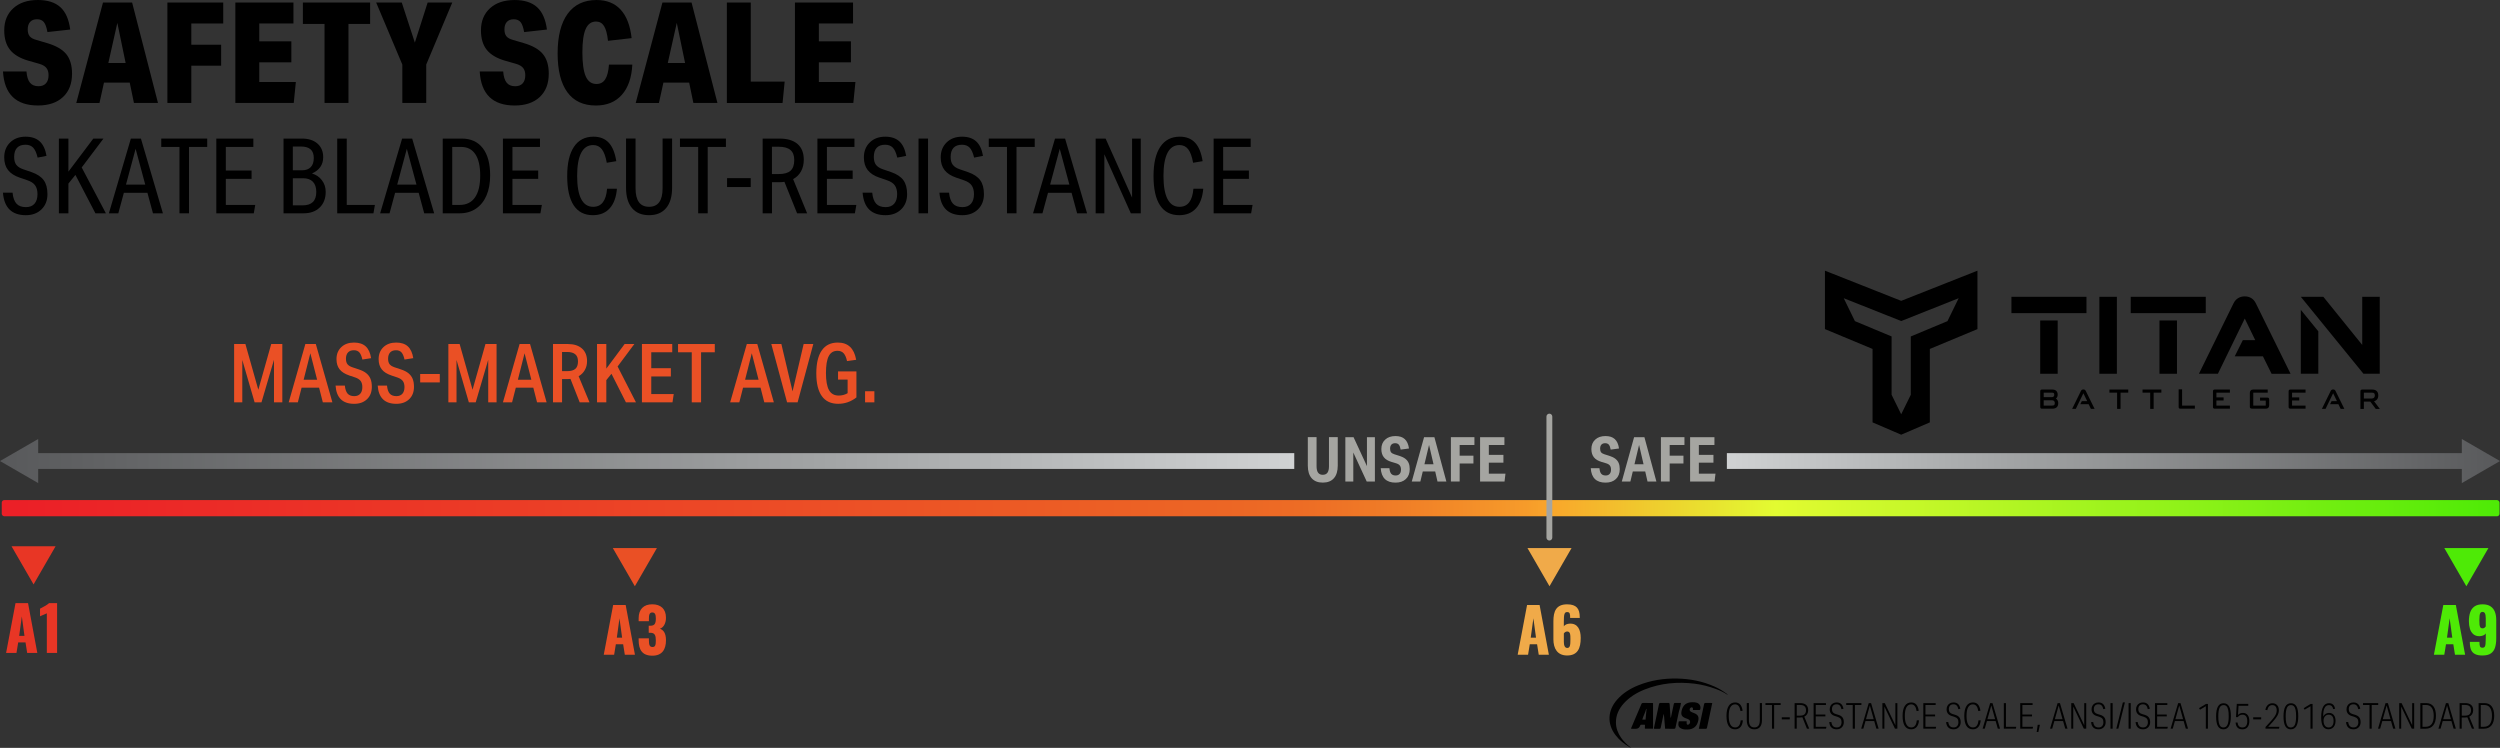 <?xml version="1.0" encoding="UTF-8"?>
<svg id="Layer_2" data-name="Layer 2" xmlns="http://www.w3.org/2000/svg" xmlns:xlink="http://www.w3.org/1999/xlink" viewBox="0 0 1711.58 512.02">
  <rect x="0" y="0" width="1711.58" height="512.02" fill="#333333" stroke="none"/>
  <defs>
    <style>
      .cls-1 {
        fill: url(#linear-gradient-3);
      }

      .cls-2 {
        fill: url(#linear-gradient-2);
      }

      .cls-3 {
        fill: url(#linear-gradient);
      }

      .cls-4 {
        fill: #e83625;
      }

      .cls-5 {
        fill: #a5a5a1;
      }

      .cls-6 {
        fill: #f0aa49;
      }

      .cls-7 {
        fill: #ea5025;
      }

      .cls-8 {
        fill: #4eea06;
      }
    </style>
    <linearGradient id="linear-gradient" x1="1.2" y1="347.92" x2="1711.26" y2="347.92" gradientUnits="userSpaceOnUse">
      <stop offset="0" stop-color="#eb1f27"/>
      <stop offset=".49" stop-color="#ec6625"/>
      <stop offset=".52" stop-color="#ed6c25"/>
      <stop offset=".56" stop-color="#f07e27"/>
      <stop offset=".61" stop-color="#f69b2a"/>
      <stop offset=".62" stop-color="#f9a62b"/>
      <stop offset=".71" stop-color="#e2fb31"/>
      <stop offset="1" stop-color="#4eea06"/>
    </linearGradient>
    <linearGradient id="linear-gradient-2" x1="16127.16" y1="3717.47" x2="17013.25" y2="3717.47" gradientTransform="translate(17013.25 4033.12) rotate(-180)" gradientUnits="userSpaceOnUse">
      <stop offset="0" stop-color="#d0d2d3"/>
      <stop offset=".35" stop-color="#a4a6a7"/>
      <stop offset="1" stop-color="#58595b"/>
    </linearGradient>
    <linearGradient id="linear-gradient-3" x1="1182.27" y1="315.64" x2="1711.58" y2="315.64" gradientTransform="matrix(1,0,0,1,0,0)" xlink:href="#linear-gradient-2"/>
  </defs>
  <g id="Layer_1-2" data-name="Layer 1">
    <g>
      <g>
        <g>
          <path class="cls-4" d="M4.18,447.01l6.44-34.07h8.58l6.35,34.07h-6.94l-1.14-7.19h-5.01l-1.18,7.19h-7.11ZM13.13,435.32h3.62l-1.81-13.29-1.81,13.29Z"/>
          <path class="cls-4" d="M32.06,447.01v-27.13c-.31.17-.66.34-1.05.5s-.81.34-1.24.53c-.44.18-.86.36-1.26.53-.41.17-.78.34-1.11.5v-5.22c.31-.17.74-.4,1.3-.69.56-.29,1.16-.62,1.81-.99.64-.36,1.25-.74,1.81-1.11.56-.38.98-.71,1.26-.99h5.51v34.07h-7.02Z"/>
        </g>
        <polygon class="cls-4" points="22.98 373.97 38.07 373.97 30.52 387.04 22.98 400.11 15.43 387.04 7.88 373.97 22.98 373.97"/>
      </g>
      <g>
        <g>
          <path class="cls-6" d="M1045.48,414.22h8.58l6.35,34.05h-6.94l-1.13-7.19h-5l-1.18,7.19h-7.11l6.43-34.05ZM1051.61,436.58l-1.81-13.28-1.81,13.28h3.62Z"/>
          <path class="cls-6" d="M1063.51,437.59v-12.32c0-6.64,1.81-11.52,9.37-11.52,6.52,0,8.66,3.07,8.66,8.74,0,.21.04.42.04.59h-6.6c0-2.73-.17-4.04-2.06-4.04s-2.27,1.47-2.27,6.77v3.03c.67-1.18,2.31-1.81,4.2-1.89,5.38-.13,7.36,4.25,7.36,9.8,0,7.15-2.14,12.02-9.29,12.02-6.68,0-9.42-4.71-9.42-11.18ZM1075.16,437.85c0-3.32-.04-5.51-2.23-5.51-1.05,0-1.93.76-2.27,1.35v5.55c0,2.31.46,4.37,2.35,4.37s2.14-1.93,2.14-5.76Z"/>
        </g>
        <polygon class="cls-6" points="1060.84 375.23 1075.94 375.23 1068.39 388.3 1060.84 401.37 1053.3 388.3 1045.75 375.23 1060.84 375.23"/>
      </g>
      <g>
        <g>
          <path class="cls-8" d="M1666.33,448.27l6.44-34.07h8.58l6.35,34.07h-6.94l-1.14-7.19h-5.01l-1.18,7.19h-7.11ZM1675.29,436.58h3.62l-1.81-13.29-1.81,13.29Z"/>
          <path class="cls-8" d="M1699.6,448.78c-2.19,0-3.91-.34-5.17-1.01-1.26-.67-2.16-1.66-2.69-2.97-.53-1.3-.8-2.91-.8-4.82v-.55h6.56c0,1.37.12,2.39.36,3.05.24.66.83.99,1.79.99.64,0,1.12-.2,1.43-.59.31-.39.51-1.09.61-2.08.1-.99.15-2.36.15-4.1v-3.03c-.37.59-.92,1.04-1.66,1.35-.74.31-1.58.49-2.5.55-1.8.03-3.24-.42-4.33-1.35-1.09-.92-1.88-2.17-2.36-3.74-.48-1.57-.71-3.28-.71-5.13,0-2.38.3-4.44.9-6.16.6-1.72,1.59-3.06,2.97-4.02,1.37-.95,3.2-1.43,5.47-1.43s4.05.45,5.43,1.35c1.37.9,2.38,2.15,3.01,3.76.63,1.61.95,3.51.95,5.7v12.7c0,2.22-.26,4.19-.78,5.93-.52,1.74-1.45,3.11-2.8,4.1-1.35,1-3.28,1.49-5.8,1.49ZM1699.68,430.19c.56,0,1.01-.15,1.35-.46.34-.31.6-.6.8-.88v-5.55c0-.79-.06-1.51-.17-2.17-.11-.66-.32-1.19-.63-1.6-.31-.41-.79-.61-1.43-.61s-1.08.22-1.39.65c-.31.44-.51,1.08-.61,1.94s-.15,1.91-.15,3.18c0,1.09.04,2.05.11,2.88.07.83.26,1.47.57,1.94.31.46.83.69,1.56.69Z"/>
        </g>
        <polygon class="cls-8" points="1688.55 375.23 1703.64 375.23 1696.1 388.3 1688.55 401.37 1681 388.3 1673.46 375.23 1688.55 375.23"/>
      </g>
      <g>
        <g>
          <path class="cls-7" d="M419.78,414.22h8.58l6.35,34.05h-6.94l-1.14-7.19h-5l-1.18,7.19h-7.1l6.43-34.05ZM425.92,436.58l-1.81-13.28-1.81,13.28h3.62Z"/>
          <path class="cls-7" d="M437.23,438.22v-1.22h7.02v1.22c0,3.41.55,4.75,2.48,4.75s2.27-1.47,2.27-4.54c0-3.36-.67-5.13-3.57-5.21h-1.3v-4.83h1.14c2.98,0,3.74-1.56,3.74-5,0-2.65-.59-4.08-2.48-4.08s-2.27,1.72-2.27,4.2v1.77h-7.02v-2.06c0-6.14,3.49-9.5,9.29-9.5s9.42,3.15,9.42,9.21c0,3.99-1.85,6.85-4.16,7.48,2.35.88,4.16,2.98,4.16,7.86,0,6.22-2.52,10.64-9.33,10.64-7.15,0-9.38-4.33-9.38-10.68Z"/>
        </g>
        <polygon class="cls-7" points="434.64 375.23 449.74 375.23 442.19 388.3 434.64 401.37 427.1 388.3 419.55 375.23 434.64 375.23"/>
      </g>
      <rect class="cls-3" x="1.2" y="342.38" width="1710.06" height="11.08" rx="1.74" ry="1.74"/>
      <path class="cls-5" d="M1060.75,370.06c-1.1,0-2-.9-2-2v-82.86c0-1.1.9-2,2-2s2,.9,2,2v82.86c0,1.1-.9,2-2,2Z"/>
      <g>
        <g>
          <g>
            <path d="M1544.44,207.7c-1.53-3.13-4.16-4.79-7.61-4.79s-6.18,1.66-7.7,4.79l-23.67,48.19h12.99l18.39-37.8,7.17,14.77h-8.49l-5.55,11.1h19.32l5.91,11.94h13l-23.75-48.19Z"/>
            <rect x="1377.09" y="203.2" width="51.37" height="11.19"/>
            <rect x="1396.78" y="219.41" width="11.98" height="36.48"/>
            <rect x="1458.76" y="203.2" width="51.37" height="11.19"/>
            <rect x="1478.45" y="219.41" width="11.98" height="36.48"/>
            <polygon points="1575.21 212.13 1575.21 255.89 1587.19 255.89 1587.19 226.83 1575.21 212.13"/>
            <polygon points="1617.26 203.2 1617.26 236.15 1590.63 203.2 1575.21 203.2 1618.11 255.89 1629.25 255.89 1629.25 203.2 1617.26 203.2"/>
            <rect x="1437.3" y="203.2" width="11.98" height="52.69"/>
          </g>
          <g>
            <path d="M1408.74,274.19c-.27-.53-.67-.98-1.19-1.33.41-.32.71-.7.91-1.14.2-.44.3-.91.3-1.42,0-1.17-.32-2.06-.95-2.68-.63-.62-1.55-.93-2.75-.93h-7.05c-.8,0-1.19.4-1.19,1.19v10.73c0,.8.4,1.19,1.19,1.19h7.13c1.3,0,2.3-.33,2.98-.99.69-.66,1.03-1.62,1.03-2.87,0-.64-.14-1.23-.41-1.76ZM1404.76,268.82c.66,0,1.1.11,1.32.32.22.21.33.62.33,1.23,0,.44-.14.81-.43,1.1-.29.3-.68.44-1.17.44h-5.63v-3.1h5.58ZM1406.39,277.3c-.26.25-.77.38-1.54.38h-5.68v-3.63h5.86c.56,0,.99.18,1.29.53.3.36.46.77.46,1.24,0,.73-.13,1.22-.39,1.47Z"/>
            <polygon points="1479.74 266.69 1466.85 266.69 1466.85 268.82 1472.1 268.82 1472.1 279.94 1474.46 279.94 1474.46 268.82 1479.74 268.82 1479.74 266.69"/>
            <polygon points="1457.07 266.69 1444.18 266.69 1444.18 268.82 1449.43 268.82 1449.43 279.94 1451.79 279.94 1451.79 268.82 1457.07 268.82 1457.07 266.69"/>
            <path d="M1618.38,279.95v-4.98h4.42l3.7,4.98h2.81l-3.94-5.21c.91-.29,1.62-.77,2.13-1.43.51-.67.76-1.5.76-2.5,0-1.34-.36-2.36-1.07-3.06-.71-.7-1.75-1.05-3.12-1.05h-6.85c-.8,0-1.19.4-1.19,1.19v12.06h2.36ZM1618.38,268.82h5.43c.79,0,1.34.14,1.64.43.3.29.44.8.44,1.52,0,.64-.19,1.15-.56,1.51-.37.36-.88.55-1.52.55h-5.43v-4.01Z"/>
            <path d="M1526.66,277.68h-9.24v-3.53h4.93v-2.06h-4.93v-3.27h9.24v-2.13h-10.4c-.8,0-1.19.4-1.19,1.19v10.73c0,.8.4,1.19,1.19,1.19h10.4v-2.13Z"/>
            <path d="M1578.45,277.68h-9.24v-3.53h4.93v-2.06h-4.93v-3.27h9.24v-2.13h-10.4c-.8,0-1.19.4-1.19,1.19v10.73c0,.8.4,1.19,1.19,1.19h10.4v-2.13Z"/>
            <path d="M1552.37,272.22h-5.08v2.06h3.91v3.4h-8.53v-8.86h9.87v-2.13h-9.87c-.76,0-1.35.2-1.75.61-.41.41-.61.99-.61,1.75v9.51c0,.65.3,1.01.86,1.1.16.09.35.15.59.15h9.44c.76,0,1.35-.2,1.75-.61.41-.41.61-.99.61-1.75v-4.03c0-.79-.4-1.19-1.19-1.19Z"/>
            <path d="M1592.15,279.93l5.19-10.68,2.61,5.38h-3.68l-1.04,2.11h5.71l1.56,3.19h2.52l-6.03-12.27c-.34-.69-.89-1.04-1.65-1.04s-1.34.35-1.67,1.04l-6.03,12.27h2.51Z"/>
            <path d="M1421.16,279.93l5.19-10.68,2.61,5.38h-3.68l-1.04,2.11h5.71l1.56,3.19h2.52l-6.03-12.27c-.34-.69-.89-1.04-1.65-1.04s-1.34.35-1.67,1.04l-6.03,12.27h2.51Z"/>
            <path d="M1502.68,277.68h-8.75v-11.11h-2.36v12.1c0,.76.38,1.14,1.14,1.14h9.97v-2.13Z"/>
          </g>
        </g>
        <path d="M1301.62,205.97l-52.2-20.65v40l32.59,13.58v50.28l19.61,8.43,19.61-8.43v-50.28l32.59-13.58v-40l-52.2,20.65ZM1333.3,219.86l-25.11,10.48v39.93l-6.57,13.36-6.57-13.36v-39.93l-25.11-10.48-7.67-15.7,39.35,15.64,39.35-15.64-7.67,15.7Z"/>
      </g>
      <g>
        <path class="cls-7" d="M187.58,275.46v-29.13l-8.56,29.13h-4.7l-8.44-29.02v29.02h-5.59v-39.93h7.72l8.84,31.31,8.84-31.31h7.6v39.93h-5.7Z"/>
        <path class="cls-7" d="M221.02,275.46l-2.57-10.07h-11.97l-2.57,10.07h-6.26l11.41-39.93h7.16l11.35,39.93h-6.54ZM212.47,241.85l-4.59,18.12h9.23l-4.64-18.12Z"/>
        <path class="cls-7" d="M239.14,257.06c-3.02-1.01-5.24-2.41-6.65-4.22-1.42-1.81-2.12-4.13-2.12-6.96,0-3.39,1.1-6.13,3.3-8.22,2.2-2.09,5.11-3.13,8.72-3.13,3.43,0,6.1.88,8,2.63,1.9,1.75,3.13,4.44,3.69,8.05l-5.98.95c-.52-2.31-1.22-3.95-2.1-4.92-.88-.97-2.12-1.45-3.72-1.45-1.75,0-3.09.5-4.03,1.51-.93,1.01-1.4,2.44-1.4,4.31,0,1.6.34,2.84,1.01,3.72.67.88,1.83,1.59,3.47,2.15l4.36,1.45c2.16.71,3.89,1.59,5.17,2.66s2.23,2.34,2.82,3.83c.6,1.49.89,3.3.89,5.42,0,3.54-1.1,6.37-3.3,8.47-2.2,2.11-5.13,3.16-8.78,3.16-7.94,0-12.19-4.16-12.75-12.47h6.37c.22,2.5.85,4.33,1.87,5.48,1.02,1.16,2.54,1.73,4.56,1.73,1.75,0,3.11-.54,4.08-1.62.97-1.08,1.45-2.61,1.45-4.58,0-1.75-.38-3.14-1.15-4.17-.76-1.02-2.02-1.84-3.77-2.43l-4.03-1.34Z"/>
        <path class="cls-7" d="M267.99,257.06c-3.02-1.01-5.24-2.41-6.65-4.22-1.42-1.81-2.12-4.13-2.12-6.96,0-3.39,1.1-6.13,3.3-8.22,2.2-2.09,5.11-3.13,8.72-3.13,3.43,0,6.1.88,8,2.63,1.9,1.75,3.13,4.44,3.69,8.05l-5.98.95c-.52-2.31-1.22-3.95-2.1-4.92-.88-.97-2.12-1.45-3.72-1.45-1.75,0-3.09.5-4.03,1.51-.93,1.01-1.4,2.44-1.4,4.31,0,1.6.34,2.84,1.01,3.72.67.88,1.83,1.59,3.47,2.15l4.36,1.45c2.16.71,3.89,1.59,5.17,2.66s2.23,2.34,2.82,3.83c.6,1.49.89,3.3.89,5.42,0,3.54-1.1,6.37-3.3,8.47-2.2,2.11-5.13,3.16-8.78,3.16-7.94,0-12.19-4.16-12.75-12.47h6.37c.22,2.5.85,4.33,1.87,5.48,1.02,1.16,2.54,1.73,4.56,1.73,1.75,0,3.11-.54,4.08-1.62.97-1.08,1.45-2.61,1.45-4.58,0-1.75-.38-3.14-1.15-4.17-.76-1.02-2.02-1.84-3.77-2.43l-4.03-1.34Z"/>
        <path class="cls-7" d="M287.67,261.81v-5.76h13.42v5.76h-13.42Z"/>
        <path class="cls-7" d="M334.25,275.46v-29.13l-8.56,29.13h-4.7l-8.44-29.02v29.02h-5.59v-39.93h7.72l8.84,31.31,8.84-31.31h7.6v39.93h-5.7Z"/>
        <path class="cls-7" d="M367.69,275.46l-2.57-10.07h-11.97l-2.57,10.07h-6.26l11.41-39.93h7.16l11.35,39.93h-6.54ZM359.14,241.85l-4.59,18.12h9.23l-4.64-18.12Z"/>
        <path class="cls-7" d="M396.88,275.46l-6.32-16.05c-.52.04-.95.07-1.29.08-.34.02-.65.03-.95.03h-3.52v15.94h-6.21v-39.93h10.18c4.14,0,7.36,1.03,9.67,3.08,2.31,2.05,3.47,4.92,3.47,8.61,0,2.27-.5,4.31-1.51,6.1-1.01,1.79-2.42,3.21-4.25,4.25l7.44,17.89h-6.71ZM388.22,254.1c2.61,0,4.51-.53,5.7-1.59,1.19-1.06,1.79-2.75,1.79-5.06s-.62-3.83-1.85-4.89c-1.23-1.06-3.11-1.59-5.65-1.59h-3.41v13.14h3.41Z"/>
        <path class="cls-7" d="M428.53,275.46l-9.9-19.57-3.52,4.36v15.21h-6.37v-39.93h6.37v16.83l12.53-16.83h6.65l-11.46,15.38,12.58,24.55h-6.88Z"/>
        <path class="cls-7" d="M439.49,275.46v-39.93h20.75v5.65h-14.37v10.9h13.42v5.65h-13.42v12.08h15.38l-.84,5.65h-20.91Z"/>
        <path class="cls-7" d="M473.6,275.46v-34.28h-9.39v-5.65h25.16v5.65h-9.39v34.28h-6.37Z"/>
        <path class="cls-7" d="M523.26,275.46l-2.57-10.07h-11.97l-2.57,10.07h-6.26l11.41-39.93h7.16l11.35,39.93h-6.54ZM514.7,241.85l-4.59,18.12h9.23l-4.64-18.12Z"/>
        <path class="cls-7" d="M538.86,275.46l-10.79-39.93h6.88l7.66,32.43,7.6-32.43h6.6l-10.74,39.93h-7.21Z"/>
        <path class="cls-7" d="M580.29,259.91h-6.54v-5.65h12.58v17.84c-3.73,2.91-7.9,4.36-12.53,4.36-4.92,0-8.64-1.76-11.16-5.28-2.52-3.52-3.77-8.71-3.77-15.57s1.25-12.13,3.75-15.71c2.5-3.58,6.15-5.37,10.96-5.37,3.5,0,6.3.98,8.39,2.94,2.09,1.96,3.49,4.91,4.19,8.86l-6.26.89c-.52-2.46-1.3-4.25-2.32-5.37-1.03-1.12-2.43-1.68-4.22-1.68-2.72,0-4.72,1.22-5.98,3.66-1.27,2.44-1.9,6.31-1.9,11.6s.7,9.23,2.1,11.69,3.61,3.69,6.63,3.69c2.24,0,4.27-.54,6.1-1.62v-9.28Z"/>
        <path class="cls-7" d="M592.26,275.46v-7.6h6.37v7.6h-6.37Z"/>
      </g>
      <g>
        <polygon class="cls-2" points="13.07 323.19 26.14 330.74 26.14 321.05 886.09 321.05 886.09 310.24 26.14 310.24 26.14 300.55 13.07 308.1 0 315.64 13.07 323.19"/>
        <g>
          <path class="cls-5" d="M909.88,299.29h5.99v19.47c0,3.77-.88,6.65-2.64,8.65-1.76,2-4.29,3-7.61,3s-5.85-1-7.61-3c-1.76-2-2.64-4.88-2.64-8.65v-19.47h5.99v19.9c0,1.98.35,3.46,1.04,4.42.69.96,1.76,1.45,3.21,1.45s2.51-.48,3.21-1.45c.69-.96,1.04-2.44,1.04-4.42v-19.9Z"/>
          <path class="cls-5" d="M935.69,329.65l-9.18-19.85v19.85h-5.44v-30.35h5.61l9.18,19.85v-19.85h5.44v30.35h-5.61Z"/>
          <path class="cls-5" d="M952.73,316.26c-2.41-.71-4.18-1.78-5.31-3.21-1.13-1.43-1.7-3.31-1.7-5.63,0-2.69.88-4.85,2.64-6.46,1.76-1.62,4.08-2.42,6.97-2.42s4.89.69,6.42,2.08c1.53,1.39,2.49,3.53,2.89,6.42l-5.7.77c-.28-1.59-.71-2.71-1.28-3.38-.57-.67-1.4-1-2.51-1s-1.96.32-2.55.96-.89,1.58-.89,2.83c0,1.05.23,1.86.68,2.44.45.58,1.23,1.04,2.34,1.38l3.23,1.02c1.73.54,3.12,1.21,4.17,2.02,1.05.81,1.81,1.79,2.3,2.95.48,1.16.72,2.55.72,4.17,0,2.83-.87,5.08-2.61,6.74-1.74,1.66-4.12,2.49-7.12,2.49-6.32,0-9.69-3.29-10.12-9.86h5.95c.14,1.73.55,2.99,1.21,3.78.67.79,1.68,1.19,3.04,1.19,1.16,0,2.06-.35,2.7-1.04.64-.69.96-1.69.96-3,0-1.16-.26-2.08-.79-2.76-.52-.68-1.35-1.19-2.49-1.53l-3.15-.94Z"/>
          <path class="cls-5" d="M984.15,329.65l-1.57-6.89h-8.5l-1.66,6.89h-5.87l8.42-30.35h7.06l8.2,30.35h-6.08ZM978.37,304.61l-3.15,13.22h6.21l-3.06-13.22Z"/>
          <path class="cls-5" d="M993.33,329.65v-30.35h16.11v5.36h-10.12v7.31h9.44v5.36h-9.44v12.33h-5.99Z"/>
          <path class="cls-5" d="M1013.31,329.65v-30.35h16.66v5.36h-10.67v6.76h9.99v5.36h-9.99v7.52h11.39l-.64,5.36h-16.75Z"/>
        </g>
      </g>
      <g>
        <polygon class="cls-1" points="1698.51 308.1 1685.44 300.55 1685.44 310.24 1182.27 310.24 1182.27 321.05 1685.44 321.05 1685.44 330.74 1698.51 323.19 1711.58 315.65 1698.51 308.1"/>
        <g>
          <path class="cls-5" d="M1096.52,316.26c-2.41-.71-4.18-1.78-5.31-3.21-1.13-1.43-1.7-3.31-1.7-5.63,0-2.69.88-4.85,2.64-6.46,1.76-1.62,4.08-2.42,6.97-2.42s4.89.69,6.42,2.08c1.53,1.39,2.49,3.53,2.89,6.42l-5.7.77c-.28-1.59-.71-2.71-1.28-3.38-.57-.67-1.4-1-2.51-1s-1.96.32-2.55.96-.89,1.58-.89,2.83c0,1.05.23,1.86.68,2.44.45.58,1.23,1.04,2.34,1.38l3.23,1.02c1.73.54,3.12,1.21,4.17,2.02,1.05.81,1.81,1.79,2.3,2.95.48,1.16.72,2.55.72,4.17,0,2.83-.87,5.08-2.61,6.74-1.74,1.66-4.12,2.49-7.12,2.49-6.32,0-9.69-3.29-10.12-9.86h5.95c.14,1.73.55,2.99,1.21,3.78.67.79,1.68,1.19,3.04,1.19,1.16,0,2.06-.35,2.7-1.04.64-.69.96-1.69.96-3,0-1.16-.26-2.08-.79-2.76-.52-.68-1.35-1.19-2.49-1.53l-3.15-.94Z"/>
          <path class="cls-5" d="M1127.94,329.65l-1.57-6.89h-8.5l-1.66,6.89h-5.87l8.42-30.35h7.06l8.2,30.35h-6.08ZM1122.16,304.61l-3.15,13.22h6.21l-3.06-13.22Z"/>
          <path class="cls-5" d="M1137.12,329.65v-30.35h16.11v5.36h-10.12v7.31h9.44v5.36h-9.44v12.33h-5.99Z"/>
          <path class="cls-5" d="M1157.1,329.65v-30.35h16.66v5.36h-10.67v6.76h9.99v5.36h-9.99v7.52h11.39l-.64,5.36h-16.75Z"/>
        </g>
      </g>
      <g>
        <g>
          <path d="M1193.23,493.16c-.16,2-.7,3.52-1.62,4.57-.92,1.05-2.17,1.58-3.75,1.58-1.93,0-3.39-.78-4.38-2.33-.99-1.55-1.48-3.83-1.48-6.84s.51-5.26,1.52-6.84c1.01-1.59,2.49-2.38,4.42-2.38,1.44,0,2.58.47,3.42,1.4.84.93,1.41,2.35,1.7,4.27l-1.45.25c-.25-1.55-.67-2.71-1.29-3.47-.61-.76-1.43-1.14-2.44-1.14-1.42,0-2.5.67-3.24,2-.74,1.33-1.1,3.3-1.1,5.9s.37,4.57,1.12,5.9c.74,1.33,1.84,2,3.27,2,2.24,0,3.5-1.62,3.78-4.86h1.52Z"/>
          <path d="M1204.83,481.36h1.47v11.6c0,2.08-.44,3.65-1.32,4.73-.88,1.08-2.18,1.62-3.88,1.62s-2.99-.54-3.88-1.62c-.88-1.08-1.32-2.66-1.32-4.73v-11.6h1.47v11.73c0,3.29,1.24,4.93,3.73,4.93s3.73-1.64,3.73-4.93v-11.73Z"/>
          <path d="M1213.15,498.88v-16.21h-4.46v-1.3h10.4v1.3h-4.46v16.21h-1.47Z"/>
          <path d="M1219.87,492.5v-1.42h5.47v1.42h-5.47Z"/>
          <path d="M1237.09,498.88l-3.12-7.8c-.49.1-1,.15-1.52.15h-2.35v7.65h-1.45v-17.51h3.88c1.75,0,3.09.42,4.02,1.25.93.83,1.4,2.03,1.4,3.58,0,1.03-.23,1.93-.69,2.69-.46.76-1.12,1.35-1.99,1.75l3.39,8.24h-1.57ZM1232.45,489.95c2.67,0,4-1.23,4-3.7s-1.35-3.61-4.05-3.61h-2.28v7.31h2.33Z"/>
          <path d="M1241.65,498.88v-17.51h8.46v1.3h-6.99v6.5h6.6v1.3h-6.6v7.11h7.31l-.27,1.3h-8.51Z"/>
          <path d="M1256.32,490.24c-1.23-.38-2.14-.94-2.74-1.7-.6-.76-.9-1.74-.9-2.93,0-.9.2-1.7.59-2.42s.95-1.27,1.67-1.67c.72-.4,1.55-.6,2.5-.6,1.29,0,2.32.36,3.09,1.07.77.71,1.29,1.79,1.57,3.25l-1.37.29c-.25-1.16-.63-2.01-1.17-2.54-.53-.53-1.26-.8-2.17-.8-1.01,0-1.79.29-2.34.87-.55.58-.82,1.41-.82,2.49,0,.9.2,1.61.6,2.12.4.51,1.07.91,2,1.19l1.77.54c1.29.39,2.24.99,2.83,1.78.6.79.9,1.87.9,3.23,0,1.46-.45,2.64-1.35,3.54-.9.91-2.08,1.36-3.53,1.36-3.07,0-4.78-1.65-5.1-4.96h1.47c.16,1.26.55,2.19,1.15,2.78.6.6,1.46.9,2.55.9,1.03,0,1.83-.32,2.4-.96.57-.64.86-1.52.86-2.65,0-1-.22-1.78-.65-2.34-.43-.56-1.16-1.01-2.17-1.34l-1.64-.52Z"/>
          <path d="M1268.44,498.88v-16.21h-4.46v-1.3h10.4v1.3h-4.46v16.21h-1.47Z"/>
          <path d="M1284.63,498.88l-1.47-5.2h-5.99l-1.47,5.2h-1.47l5.18-17.51h1.59l5.18,17.51h-1.55ZM1280.17,482.98l-2.65,9.4h5.27l-2.62-9.4Z"/>
          <path d="M1297.36,498.88l-7.24-15.14v15.14h-1.37v-17.51h1.64l7.24,15.14v-15.14h1.37v17.51h-1.64Z"/>
          <path d="M1313.8,493.16c-.16,2-.7,3.52-1.62,4.57-.92,1.05-2.17,1.58-3.75,1.58-1.93,0-3.39-.78-4.38-2.33-.99-1.55-1.48-3.83-1.48-6.84s.51-5.26,1.52-6.84c1.01-1.59,2.49-2.38,4.42-2.38,1.44,0,2.58.47,3.42,1.4.84.93,1.41,2.35,1.7,4.27l-1.45.25c-.25-1.55-.67-2.71-1.29-3.47-.61-.76-1.43-1.14-2.44-1.14-1.42,0-2.5.67-3.24,2-.74,1.33-1.1,3.3-1.1,5.9s.37,4.57,1.12,5.9c.74,1.33,1.84,2,3.27,2,2.24,0,3.5-1.62,3.78-4.86h1.52Z"/>
          <path d="M1316.76,498.88v-17.51h8.46v1.3h-6.99v6.5h6.6v1.3h-6.6v7.11h7.31l-.27,1.3h-8.51Z"/>
          <path d="M1336.34,490.24c-1.23-.38-2.14-.94-2.74-1.7-.6-.76-.9-1.74-.9-2.93,0-.9.2-1.7.59-2.42.39-.71.95-1.27,1.67-1.67.72-.4,1.55-.6,2.5-.6,1.29,0,2.32.36,3.09,1.07.77.71,1.29,1.79,1.57,3.25l-1.37.29c-.25-1.16-.63-2.01-1.17-2.54-.53-.53-1.26-.8-2.17-.8-1.01,0-1.79.29-2.34.87-.55.58-.82,1.41-.82,2.49,0,.9.2,1.61.6,2.12.4.51,1.07.91,2,1.19l1.77.54c1.29.39,2.24.99,2.83,1.78.6.79.9,1.87.9,3.23,0,1.46-.45,2.64-1.35,3.54-.9.91-2.08,1.36-3.53,1.36-3.07,0-4.78-1.65-5.1-4.96h1.47c.16,1.26.55,2.19,1.15,2.78.6.6,1.46.9,2.55.9,1.03,0,1.83-.32,2.4-.96.57-.64.86-1.52.86-2.65,0-1-.22-1.78-.65-2.34-.43-.56-1.16-1.01-2.17-1.34l-1.64-.52Z"/>
          <path d="M1356.04,493.16c-.16,2-.7,3.52-1.62,4.57-.92,1.05-2.17,1.58-3.75,1.58-1.93,0-3.39-.78-4.38-2.33-.99-1.55-1.48-3.83-1.48-6.84s.51-5.26,1.52-6.84c1.01-1.59,2.49-2.38,4.42-2.38,1.44,0,2.58.47,3.42,1.4.84.93,1.41,2.35,1.7,4.27l-1.45.25c-.25-1.55-.67-2.71-1.29-3.47-.61-.76-1.43-1.14-2.44-1.14-1.42,0-2.5.67-3.24,2-.74,1.33-1.1,3.3-1.1,5.9s.37,4.57,1.12,5.9c.74,1.33,1.84,2,3.27,2,2.24,0,3.5-1.62,3.78-4.86h1.52Z"/>
          <path d="M1367.76,498.88l-1.47-5.2h-5.99l-1.47,5.2h-1.47l5.18-17.51h1.59l5.18,17.51h-1.55ZM1363.3,482.98l-2.65,9.4h5.27l-2.62-9.4Z"/>
          <path d="M1371.88,498.88v-17.51h1.47v16.21h7.04l-.27,1.3h-8.24Z"/>
          <path d="M1383.12,498.88v-17.51h8.46v1.3h-6.99v6.5h6.6v1.3h-6.6v7.11h7.31l-.27,1.3h-8.51Z"/>
          <path d="M1394.38,501.13l.71-4.91h1.5l-1.05,4.91h-1.15Z"/>
          <path d="M1413.93,498.88l-1.47-5.2h-5.99l-1.47,5.2h-1.47l5.18-17.51h1.59l5.18,17.51h-1.55ZM1409.46,482.98l-2.65,9.4h5.27l-2.62-9.4Z"/>
          <path d="M1426.66,498.88l-7.24-15.14v15.14h-1.37v-17.51h1.64l7.24,15.14v-15.14h1.37v17.51h-1.64Z"/>
          <path d="M1435.59,490.24c-1.23-.38-2.14-.94-2.74-1.7-.6-.76-.9-1.74-.9-2.93,0-.9.2-1.7.59-2.42.39-.71.95-1.27,1.67-1.67.72-.4,1.55-.6,2.5-.6,1.29,0,2.32.36,3.09,1.07.77.71,1.29,1.79,1.57,3.25l-1.37.29c-.25-1.16-.63-2.01-1.17-2.54-.53-.53-1.26-.8-2.17-.8-1.01,0-1.79.29-2.34.87-.55.58-.82,1.41-.82,2.49,0,.9.2,1.61.6,2.12.4.51,1.07.91,2,1.19l1.77.54c1.29.39,2.24.99,2.83,1.78.6.79.9,1.87.9,3.23,0,1.46-.45,2.64-1.35,3.54-.9.91-2.08,1.36-3.53,1.36-3.07,0-4.78-1.65-5.1-4.96h1.47c.16,1.26.55,2.19,1.15,2.78.6.6,1.46.9,2.55.9,1.03,0,1.83-.32,2.4-.96.57-.64.86-1.52.86-2.65,0-1-.22-1.78-.65-2.34-.43-.56-1.16-1.01-2.17-1.34l-1.64-.52Z"/>
          <path d="M1444.91,498.88v-17.51h1.47v17.51h-1.47Z"/>
          <path d="M1448.88,498.88l4.51-18h1.4l-4.51,18h-1.4Z"/>
          <path d="M1457.29,498.88v-17.51h1.47v17.51h-1.47Z"/>
          <path d="M1466.05,490.24c-1.23-.38-2.14-.94-2.74-1.7-.6-.76-.9-1.74-.9-2.93,0-.9.2-1.7.59-2.42.39-.71.95-1.27,1.67-1.67.72-.4,1.55-.6,2.5-.6,1.29,0,2.32.36,3.09,1.07.77.71,1.29,1.79,1.57,3.25l-1.37.29c-.25-1.16-.63-2.01-1.17-2.54-.53-.53-1.26-.8-2.17-.8-1.01,0-1.79.29-2.34.87-.55.58-.82,1.41-.82,2.49,0,.9.2,1.61.6,2.12.4.51,1.07.91,2,1.19l1.77.54c1.29.39,2.24.99,2.83,1.78.6.79.9,1.87.9,3.23,0,1.46-.45,2.64-1.35,3.54-.9.91-2.08,1.36-3.53,1.36-3.07,0-4.78-1.65-5.1-4.96h1.47c.16,1.26.55,2.19,1.15,2.78.6.6,1.46.9,2.55.9,1.03,0,1.83-.32,2.4-.96.57-.64.86-1.52.86-2.65,0-1-.22-1.78-.65-2.34-.43-.56-1.16-1.01-2.17-1.34l-1.64-.52Z"/>
          <path d="M1475.37,498.88v-17.51h8.46v1.3h-6.99v6.5h6.6v1.3h-6.6v7.11h7.31l-.27,1.3h-8.51Z"/>
          <path d="M1496.47,498.88l-1.47-5.2h-5.99l-1.47,5.2h-1.47l5.18-17.51h1.59l5.18,17.51h-1.55ZM1492,482.98l-2.65,9.4h5.27l-2.62-9.4Z"/>
          <path d="M1510.18,498.88v-15.38l-4,2.38-.64-1.08,4.76-2.87h1.32v16.95h-1.45Z"/>
          <path d="M1522.22,499.32c-1.7,0-2.96-.72-3.78-2.17-.82-1.45-1.23-3.68-1.23-6.71,0-5.99,1.7-8.98,5.1-8.98,1.7,0,2.96.72,3.78,2.17.82,1.45,1.23,3.68,1.23,6.71,0,5.99-1.7,8.98-5.1,8.98ZM1522.25,498.04c1.26,0,2.17-.61,2.74-1.83.56-1.22.85-3.17.85-5.85,0-1.83-.12-3.3-.37-4.42-.25-1.11-.63-1.93-1.14-2.44s-1.19-.77-2.02-.77c-1.26,0-2.17.61-2.74,1.83-.56,1.22-.85,3.17-.85,5.85,0,1.83.12,3.3.37,4.42.25,1.11.63,1.93,1.14,2.44s1.19.77,2.02.77Z"/>
          <path d="M1531.94,494.68c.11,1.15.44,1.99.98,2.54s1.32.82,2.33.82c2.21,0,3.31-1.46,3.31-4.37,0-1.42-.27-2.51-.82-3.25-.55-.74-1.35-1.12-2.42-1.12-.69,0-1.3.14-1.83.4-.53.27-1,.69-1.41,1.26h-1.25l.54-9.05h7.87v1.28h-6.67l-.37,6.26c.92-.92,2.04-1.37,3.36-1.37,1.39,0,2.47.49,3.25,1.46.78.97,1.17,2.33,1.17,4.06s-.42,3.22-1.25,4.22c-.83,1-2.01,1.5-3.53,1.5-2.86,0-4.41-1.55-4.64-4.64h1.37Z"/>
          <path d="M1542.61,492.5v-1.42h5.47v1.42h-5.47Z"/>
          <path d="M1551.02,498.88v-1.15c1.37-1.42,2.7-2.86,3.97-4.32,1.03-1.19,1.8-2.17,2.32-2.94.52-.77.87-1.47,1.08-2.11.2-.64.31-1.32.31-2.04,0-1.14-.26-2.03-.78-2.65-.52-.62-1.26-.93-2.21-.93-1.82,0-2.97,1.16-3.46,3.48l-1.32-.22c.26-1.42.82-2.53,1.68-3.34.86-.8,1.93-1.2,3.2-1.2s2.38.43,3.18,1.3c.79.87,1.19,2.03,1.19,3.48,0,1.21-.31,2.4-.92,3.56-.61,1.16-1.7,2.62-3.27,4.39-1.19,1.34-2.23,2.48-3.12,3.41h7.68l-.27,1.28h-9.25Z"/>
          <path d="M1568.37,499.32c-1.7,0-2.96-.72-3.78-2.17-.82-1.45-1.23-3.68-1.23-6.71,0-5.99,1.7-8.98,5.1-8.98,1.7,0,2.96.72,3.78,2.17.82,1.45,1.23,3.68,1.23,6.71,0,5.99-1.7,8.98-5.1,8.98ZM1568.39,498.04c1.26,0,2.17-.61,2.74-1.83.56-1.22.85-3.17.85-5.85,0-1.83-.12-3.3-.37-4.42-.25-1.11-.63-1.93-1.14-2.44s-1.19-.77-2.02-.77c-1.26,0-2.17.61-2.74,1.83-.56,1.22-.85,3.17-.85,5.85,0,1.83.12,3.3.37,4.42.25,1.11.63,1.93,1.14,2.44s1.19.77,2.02.77Z"/>
          <path d="M1581.83,498.88v-15.38l-4,2.38-.64-1.08,4.76-2.87h1.32v16.95h-1.45Z"/>
          <path d="M1597.41,485.48c-.23-.96-.58-1.66-1.04-2.1-.47-.43-1.11-.65-1.93-.65-1.28,0-2.24.62-2.91,1.86-.66,1.24-.99,3.07-.99,5.49v.52c.38-.79.92-1.4,1.63-1.85.71-.45,1.49-.67,2.34-.67,1.41,0,2.51.49,3.3,1.47.79.98,1.19,2.32,1.19,4.02,0,1.13-.2,2.13-.59,2.99-.39.87-.95,1.54-1.68,2.02-.73.48-1.58.72-2.56.72-1.68,0-2.94-.67-3.77-2.01-.83-1.34-1.24-3.38-1.24-6.11,0-6.49,1.79-9.74,5.37-9.74,2.27,0,3.66,1.27,4.15,3.8l-1.28.22ZM1594.2,498.04c1.1,0,1.94-.39,2.54-1.17.6-.78.9-1.87.9-3.27s-.29-2.45-.87-3.19c-.58-.74-1.41-1.1-2.49-1.1s-1.91.38-2.55,1.14c-.64.76-.96,1.78-.96,3.05,0,1.37.31,2.47.93,3.3.62.83,1.46,1.24,2.5,1.24Z"/>
          <path d="M1610.14,490.24c-1.23-.38-2.14-.94-2.74-1.7-.6-.76-.9-1.74-.9-2.93,0-.9.2-1.7.59-2.42.39-.71.95-1.27,1.67-1.67.72-.4,1.55-.6,2.5-.6,1.29,0,2.32.36,3.09,1.07.77.71,1.29,1.79,1.57,3.25l-1.37.29c-.25-1.16-.63-2.01-1.17-2.54-.53-.53-1.26-.8-2.17-.8-1.01,0-1.79.29-2.34.87-.55.58-.82,1.41-.82,2.49,0,.9.2,1.61.6,2.12.4.51,1.07.91,2,1.19l1.77.54c1.29.39,2.24.99,2.83,1.78.6.79.9,1.87.9,3.23,0,1.46-.45,2.64-1.35,3.54-.9.91-2.08,1.36-3.53,1.36-3.07,0-4.78-1.65-5.1-4.96h1.47c.16,1.26.55,2.19,1.15,2.78.6.6,1.46.9,2.55.9,1.03,0,1.83-.32,2.4-.96.57-.64.86-1.52.86-2.65,0-1-.22-1.78-.65-2.34-.43-.56-1.16-1.01-2.17-1.34l-1.64-.52Z"/>
          <path d="M1622.26,498.88v-16.21h-4.46v-1.3h10.4v1.3h-4.46v16.21h-1.47Z"/>
          <path d="M1638.45,498.88l-1.47-5.2h-5.99l-1.47,5.2h-1.47l5.18-17.51h1.59l5.18,17.51h-1.55ZM1633.98,482.98l-2.65,9.4h5.27l-2.62-9.4Z"/>
          <path d="M1651.18,498.88l-7.24-15.14v15.14h-1.37v-17.51h1.64l7.24,15.14v-15.14h1.37v17.51h-1.64Z"/>
          <path d="M1657.04,498.88v-17.51h4.02c2.14,0,3.79.75,4.94,2.24,1.15,1.5,1.73,3.64,1.73,6.44s-.62,4.99-1.85,6.53c-1.23,1.54-2.98,2.31-5.24,2.31h-3.61ZM1660.65,497.58c1.83,0,3.21-.63,4.15-1.89s1.4-3.12,1.4-5.59-.44-4.28-1.32-5.54c-.88-1.26-2.18-1.89-3.88-1.89h-2.48v14.91h2.13Z"/>
          <path d="M1679.81,498.88l-1.47-5.2h-5.99l-1.47,5.2h-1.47l5.18-17.51h1.59l5.18,17.51h-1.55ZM1675.34,482.98l-2.65,9.4h5.27l-2.62-9.4Z"/>
          <path d="M1692.36,498.88l-3.12-7.8c-.49.1-1,.15-1.52.15h-2.35v7.65h-1.45v-17.51h3.88c1.75,0,3.09.42,4.02,1.25.93.83,1.4,2.03,1.4,3.58,0,1.03-.23,1.93-.69,2.69-.46.76-1.12,1.35-1.99,1.75l3.39,8.24h-1.57ZM1687.73,489.95c2.67,0,4-1.23,4-3.7s-1.35-3.61-4.05-3.61h-2.28v7.31h2.33Z"/>
          <path d="M1696.93,498.88v-17.51h4.02c2.14,0,3.79.75,4.94,2.24,1.15,1.5,1.73,3.64,1.73,6.44s-.62,4.99-1.85,6.53c-1.23,1.54-2.98,2.31-5.24,2.31h-3.61ZM1700.53,497.58c1.83,0,3.21-.63,4.15-1.89s1.4-3.12,1.4-5.59-.44-4.28-1.32-5.54c-.88-1.26-2.18-1.89-3.88-1.89h-2.48v14.91h2.13Z"/>
        </g>
        <g>
          <path d="M1116.45,511.81c-.21.09-.37-.03-.53-.13-3.79-2.21-7.2-4.87-9.88-8.38-5.91-7.75-5.47-16.94,1.18-24.41,4-4.49,8.99-7.54,14.51-9.75,8.55-3.41,17.47-4.79,26.65-4.58,8.82.2,17.32,1.84,25.41,5.47,2.97,1.33,5.72,2.95,8.31,4.9.25.19.68.3.58.77h.02c-2.5-1.73-5.26-3.01-8.1-4.05-4.65-1.71-9.44-2.97-14.37-3.57-11.71-1.43-23.13-.43-34.17,3.95-5.48,2.17-10.41,5.15-14.38,9.55-3.36,3.73-5.42,8.03-5.36,13.15.05,3.82,1.36,7.24,3.52,10.35,1.58,2.27,3.51,4.21,5.67,5.93.32.25.71.43.92.81l.02-.02Z"/>
          <path d="M1140,498.94c-.29-3.39-.56-6.62-.84-9.85l-.21-.04c-.08.34-.16.67-.24,1.01-.57,2.68-1.16,5.36-1.7,8.05-.12.61-.33.87-.99.85-1.2-.05-2.41-.01-3.56-.01-.2-.36-.09-.61-.04-.85,1.13-5.3,2.27-10.61,3.37-15.92.14-.69.39-.95,1.12-.93,1.76.05,3.51.04,5.27,0,.68-.02.86.23.9.88.18,3.05.42,6.11.63,9.16.4.02.3-.29.34-.47.63-2.9,1.27-5.8,1.86-8.71.13-.66.39-.9,1.07-.87,1.24.06,2.48.02,3.88.02-.31,1.48-.44,2.89-.91,4.18-.62,1.72-.86,3.51-1.27,5.27-.57,2.45-1.07,4.92-1.57,7.39-.12.59-.32.86-.99.85-2.01-.04-4.02-.02-6.13-.02Z"/>
          <path d="M1131.72,481.33c0,.5,0,.89,0,1.27,0,5.39,0,10.79,0,16.26-1.95,0-3.72,0-5.55,0-.19-.84.15-1.69-.02-2.67-.88,0-1.76,0-2.64,0-.49,0-.52.39-.64.71q-.79,2.05-2.97,2.05c-.99,0-1.98,0-2.97-.02-.06,0-.12-.04-.18-.06-.19-.27.03-.49.13-.7,2.28-5.38,4.58-10.74,6.85-16.12.25-.59.56-.81,1.21-.79,1.95.05,3.9.01,5.85.02.28,0,.56.04.95.06ZM1126.6,492.66c.23-2.49.45-4.87.67-7.25-.08-.02-.17-.03-.25-.05-.6,2.51-1.95,4.75-2.66,7.3.81,0,1.47,0,2.25,0Z"/>
          <path d="M1154.74,493.83c0,.56-.02.97,0,1.39.05.91.67,1.22,1.45.73,1.21-.77,1.22-2.64-.03-3.36-.66-.37-1.4-.61-2.12-.88-2.66-1.01-3.39-2.37-2.74-5.14.89-3.84,3.17-5.7,7.12-5.81,1.09-.03,2.17,0,3.23.34,2.01.64,2.99,2.56,2.37,4.57-.09.31-.24.42-.53.42-1.46,0-2.93,0-4.44,0,0-.32,0-.54,0-.75,0-.43-.03-.84-.54-1.01-.48-.16-.88-.02-1.22.33-.8.82-.67,2.04.34,2.6.75.42,1.58.69,2.37,1.02,2.51,1.06,3.26,2.5,2.67,5.17-.87,3.93-3.37,5.95-7.41,5.99-1.18.01-2.38.03-3.51-.38-2.57-.91-3.02-2.33-2.52-4.77.07-.35.25-.47.59-.47,1.62,0,3.25,0,4.92,0Z"/>
          <path d="M1172.28,481.27c-.76,3.56-1.47,6.95-2.2,10.34-.46,2.18-.96,4.35-1.39,6.54-.12.65-.4.82-1.02.81-1.49-.04-2.99-.01-4.61-.01.45-2.08.87-4.02,1.29-5.97.78-3.61,1.57-7.22,2.32-10.84.13-.65.37-.9,1.06-.88,1.46.05,2.93.02,4.54.02Z"/>
          <path d="M1116.43,511.83c.1.04.2.09.44.19-.3,0-.46.04-.42-.21,0,0-.02.02-.02.02Z"/>
          <polygon points="1182.69 475.71 1182.75 475.69 1182.7 475.72 1182.69 475.71"/>
        </g>
      </g>
    </g>
    <g>
      <path d="M13.64,121.67c-3.68-1.24-6.39-2.99-8.13-5.23-1.74-2.24-2.62-5.13-2.62-8.67,0-4.2,1.35-7.62,4.05-10.25,2.7-2.63,6.22-3.94,10.57-3.94,4.11,0,7.33,1.07,9.68,3.22,2.34,2.15,3.89,5.45,4.66,9.89l-6.09,1.22c-.76-3.2-1.78-5.47-3.05-6.81-1.27-1.34-3.02-2.01-5.27-2.01-2.53,0-4.46.7-5.77,2.11-1.31,1.41-1.97,3.5-1.97,6.27,0,2.29.49,4.09,1.47,5.38.98,1.29,2.59,2.32,4.84,3.08l5.66,1.94c3.82,1.34,6.58,3.18,8.28,5.52,1.7,2.34,2.54,5.52,2.54,9.53,0,4.3-1.36,7.78-4.09,10.43-2.72,2.65-6.28,3.98-10.68,3.98-9.65,0-14.88-5.13-15.7-15.41h6.59c.33,3.44,1.23,5.95,2.69,7.53,1.46,1.58,3.62,2.36,6.49,2.36,2.53,0,4.48-.78,5.84-2.33,1.36-1.55,2.04-3.74,2.04-6.56,0-2.53-.55-4.55-1.65-6.06-1.1-1.51-2.89-2.66-5.37-3.48l-5.02-1.72Z"/>
      <path d="M65.32,146.04l-13.69-26.3-4.8,5.95v20.35h-6.52v-51.17h6.52v22.65l17.06-22.65h6.95l-14.91,19.78,16.56,31.39h-7.17Z"/>
      <path d="M104.73,146.04l-3.8-14.05h-16.13l-3.8,14.05h-6.45l15.05-51.17h6.88l15.05,51.17h-6.81ZM92.84,101.89l-6.59,24.51h13.19l-6.59-24.51Z"/>
      <path d="M122.87,146.04v-45.44h-12.47v-5.73h31.46v5.73h-12.47v45.44h-6.52Z"/>
      <path d="M148.09,146.04v-51.17h25.37v5.73h-18.85v16.13h17.63v5.73h-17.63v17.85h20.14l-1,5.73h-25.66Z"/>
      <path d="M194.11,146.04v-51.17h12.54c4.54,0,8.11,1.15,10.71,3.44,2.6,2.29,3.91,5.39,3.91,9.3,0,5.15-2.56,8.88-7.67,11.16,2.87.86,5.15,2.43,6.84,4.7,1.7,2.27,2.54,4.89,2.54,7.86,0,4.5-1.36,8.07-4.09,10.73-2.72,2.66-6.4,3.98-11.04,3.98h-13.76ZM206.79,116.58c2.58,0,4.56-.72,5.95-2.15,1.39-1.43,2.08-3.51,2.08-6.24s-.73-4.66-2.19-5.95c-1.46-1.29-3.69-1.94-6.7-1.94h-5.45v16.27h6.31ZM207.22,140.59c6.21,0,9.32-3.06,9.32-9.17,0-3.06-.78-5.39-2.33-6.99-1.55-1.6-3.79-2.4-6.7-2.4h-7.02v18.56h6.74Z"/>
      <path d="M230.87,146.04v-51.17h6.52v45.44h19.28l-1,5.73h-24.8Z"/>
      <path d="M290.43,146.04l-3.8-14.05h-16.13l-3.8,14.05h-6.45l15.05-51.17h6.88l15.05,51.17h-6.81ZM278.53,101.89l-6.59,24.51h13.19l-6.59-24.51Z"/>
      <path d="M303.11,146.04v-51.17h12.97c6.26,0,11.07,2.19,14.44,6.56,3.37,4.37,5.05,10.6,5.05,18.67,0,5.21-.82,9.76-2.47,13.65-1.65,3.9-4.05,6.92-7.2,9.07-3.15,2.15-6.88,3.22-11.18,3.22h-11.61ZM314.72,140.3c4.59,0,8.07-1.71,10.46-5.12,2.39-3.42,3.58-8.4,3.58-14.94s-1.1-11.28-3.3-14.62c-2.2-3.34-5.42-5.02-9.68-5.02h-6.16v39.7h5.09Z"/>
      <path d="M344.32,146.04v-51.17h25.37v5.73h-18.85v16.13h17.63v5.73h-17.63v17.85h20.14l-1,5.73h-25.66Z"/>
      <path d="M422.37,129.19c-.48,5.83-2.13,10.31-4.95,13.44-2.82,3.13-6.66,4.69-11.54,4.69-5.78,0-10.15-2.26-13.12-6.77-2.96-4.51-4.44-11.19-4.44-20.03s1.54-15.36,4.62-20c3.08-4.63,7.54-6.95,13.37-6.95,4.4,0,7.87,1.36,10.43,4.09,2.55,2.72,4.29,6.95,5.2,12.69l-6.52,1.08c-.76-4.25-1.89-7.33-3.37-9.25-1.48-1.91-3.46-2.87-5.95-2.87-3.63,0-6.37,1.78-8.21,5.34-1.84,3.56-2.76,8.83-2.76,15.8s.92,12.24,2.76,15.8c1.84,3.56,4.57,5.34,8.21,5.34,5.69,0,8.86-4.13,9.53-12.4h6.74Z"/>
      <path d="M453.62,94.86h6.52v33.69c0,6.02-1.36,10.65-4.09,13.9-2.72,3.25-6.62,4.87-11.68,4.87s-8.96-1.62-11.68-4.87c-2.72-3.25-4.09-7.88-4.09-13.9v-33.69h6.52v34.11c0,8.41,3.08,12.61,9.25,12.61s9.25-4.2,9.25-12.61v-34.11Z"/>
      <path d="M477.99,146.04v-45.44h-12.47v-5.73h31.46v5.73h-12.47v45.44h-6.52Z"/>
      <path d="M497.77,128.05v-6.09h16.2v6.09h-16.2Z"/>
      <path d="M545.71,146.04l-8.67-21.57c-.91.19-2.1.29-3.58.29h-4.94v21.29h-6.38v-51.17h11.54c5.4,0,9.52,1.24,12.36,3.73,2.84,2.48,4.26,6.07,4.26,10.75,0,3.01-.63,5.66-1.9,7.96-1.27,2.29-3.07,4.06-5.41,5.3l9.6,23.44h-6.88ZM533.17,119.16c3.68,0,6.37-.76,8.06-2.29,1.7-1.53,2.54-3.97,2.54-7.31,0-3.1-.87-5.4-2.62-6.88-1.74-1.48-4.43-2.22-8.06-2.22h-4.59v18.71h4.66Z"/>
      <path d="M559.62,146.04v-51.17h25.37v5.73h-18.85v16.13h17.63v5.73h-17.63v17.85h20.14l-1,5.73h-25.66Z"/>
      <path d="M602.19,121.67c-3.68-1.24-6.39-2.99-8.13-5.23-1.74-2.24-2.62-5.13-2.62-8.67,0-4.2,1.35-7.62,4.05-10.25,2.7-2.63,6.22-3.94,10.57-3.94,4.11,0,7.33,1.07,9.68,3.22,2.34,2.15,3.89,5.45,4.66,9.89l-6.09,1.22c-.76-3.2-1.78-5.47-3.05-6.81-1.27-1.34-3.02-2.01-5.27-2.01-2.53,0-4.46.7-5.77,2.11-1.31,1.41-1.97,3.5-1.97,6.27,0,2.29.49,4.09,1.47,5.38.98,1.29,2.59,2.32,4.84,3.08l5.66,1.94c3.82,1.34,6.58,3.18,8.28,5.52,1.7,2.34,2.54,5.52,2.54,9.53,0,4.3-1.36,7.78-4.09,10.43-2.72,2.65-6.28,3.98-10.68,3.98-9.65,0-14.88-5.13-15.7-15.41h6.59c.33,3.44,1.23,5.95,2.69,7.53,1.46,1.58,3.62,2.36,6.49,2.36,2.53,0,4.48-.78,5.84-2.33,1.36-1.55,2.04-3.74,2.04-6.56,0-2.53-.55-4.55-1.65-6.06-1.1-1.51-2.89-2.66-5.37-3.48l-5.02-1.72Z"/>
      <path d="M628.85,146.04v-51.17h6.52v51.17h-6.52Z"/>
      <path d="M654.79,121.67c-3.68-1.24-6.39-2.99-8.13-5.23-1.74-2.24-2.62-5.13-2.62-8.67,0-4.2,1.35-7.62,4.05-10.25,2.7-2.63,6.22-3.94,10.57-3.94,4.11,0,7.33,1.07,9.68,3.22,2.34,2.15,3.89,5.45,4.66,9.89l-6.09,1.22c-.76-3.2-1.78-5.47-3.05-6.81-1.27-1.34-3.02-2.01-5.27-2.01-2.53,0-4.46.7-5.77,2.11-1.31,1.41-1.97,3.5-1.97,6.27,0,2.29.49,4.09,1.47,5.38.98,1.29,2.59,2.32,4.84,3.08l5.66,1.94c3.82,1.34,6.58,3.18,8.28,5.52,1.7,2.34,2.54,5.52,2.54,9.53,0,4.3-1.36,7.78-4.09,10.43-2.72,2.65-6.28,3.98-10.68,3.98-9.65,0-14.88-5.13-15.7-15.41h6.59c.33,3.44,1.23,5.95,2.69,7.53,1.46,1.58,3.62,2.36,6.49,2.36,2.53,0,4.48-.78,5.84-2.33,1.36-1.55,2.04-3.74,2.04-6.56,0-2.53-.55-4.55-1.65-6.06-1.1-1.51-2.89-2.66-5.37-3.48l-5.02-1.72Z"/>
      <path d="M689.41,146.04v-45.44h-12.47v-5.73h31.46v5.73h-12.47v45.44h-6.52Z"/>
      <path d="M737.43,146.04l-3.8-14.05h-16.13l-3.8,14.05h-6.45l15.05-51.17h6.88l15.05,51.17h-6.81ZM725.53,101.89l-6.59,24.51h13.19l-6.59-24.51Z"/>
      <path d="M774.2,146.04l-18.13-40.42v40.42h-5.95v-51.17h6.81l18.13,40.42v-40.42h5.95v51.17h-6.81Z"/>
      <path d="M823.79,129.19c-.48,5.83-2.13,10.31-4.95,13.44-2.82,3.13-6.66,4.69-11.54,4.69-5.78,0-10.15-2.26-13.12-6.77-2.96-4.51-4.44-11.19-4.44-20.03s1.54-15.36,4.62-20c3.08-4.63,7.54-6.95,13.37-6.95,4.4,0,7.87,1.36,10.43,4.09,2.55,2.72,4.29,6.95,5.2,12.69l-6.52,1.08c-.76-4.25-1.89-7.33-3.37-9.25-1.48-1.91-3.46-2.87-5.95-2.87-3.63,0-6.37,1.78-8.21,5.34-1.84,3.56-2.76,8.83-2.76,15.8s.92,12.24,2.76,15.8c1.84,3.56,4.57,5.34,8.21,5.34,5.69,0,8.86-4.13,9.53-12.4h6.74Z"/>
      <path d="M830.89,146.04v-51.17h25.37v5.73h-18.85v16.13h17.63v5.73h-17.63v17.85h20.14l-1,5.73h-25.66Z"/>
    </g>
    <g>
      <path d="M19.56,41.61c-5.78-1.67-10-4.16-12.66-7.46-2.66-3.31-4-7.75-4-13.34,0-6.36,2.07-11.41,6.21-15.17C13.25,1.88,18.85,0,25.92,0c6.68,0,11.81,1.64,15.41,4.91,3.6,3.27,5.84,8.38,6.74,15.31l-15.6,1.73c-.58-3.27-1.4-5.55-2.46-6.84-1.06-1.28-2.62-1.93-4.67-1.93s-3.63.61-4.72,1.83c-1.09,1.22-1.64,2.92-1.64,5.1,0,2.06.45,3.63,1.35,4.72.9,1.09,2.41,1.93,4.53,2.5l7.22,2.12c6.16,1.8,10.58,4.32,13.24,7.56,2.66,3.24,4,7.72,4,13.44,0,6.81-2.07,12.13-6.21,15.99-4.14,3.85-9.84,5.78-17.09,5.78-15.09,0-23.08-7.77-23.98-23.31h16.08c.26,3.47,1.04,6.02,2.36,7.66,1.31,1.64,3.26,2.46,5.83,2.46,2.25,0,3.96-.66,5.15-1.98,1.19-1.31,1.78-3.16,1.78-5.54,0-2.12-.5-3.79-1.49-5.01-1-1.22-2.59-2.15-4.77-2.79l-7.42-2.12Z"/>
      <path d="M91.7,70.5l-2.89-13.96h-17.62l-3.08,13.96h-15.89L70.51,1.73h19.94l17.72,68.76h-16.47ZM80.33,15.7l-6.16,27.45h11.85l-5.68-27.45Z"/>
      <path d="M114.61,70.5V1.73h38.23v14.35h-21.86v14.54h20.42v14.35h-20.42v25.52h-16.37Z"/>
      <path d="M161.13,70.5V1.73h39.78v14.35h-23.4v12.23h21.96v14.35h-21.96v13.48h25.04l-1.44,14.35h-39.97Z"/>
      <path d="M222.19,70.5V16.37h-14.83V1.73h46.04v14.64h-14.83v54.12h-16.37Z"/>
      <path d="M275.45,70.5v-26.29L257.53,1.73h17.53l8.96,27.45,8.76-27.45h16.85l-17.82,42.47v26.29h-16.37Z"/>
      <path d="M345.94,41.61c-5.78-1.67-10-4.16-12.66-7.46-2.66-3.31-4-7.75-4-13.34,0-6.36,2.07-11.41,6.21-15.17,4.14-3.76,9.74-5.63,16.81-5.63,6.68,0,11.81,1.64,15.41,4.91,3.6,3.27,5.84,8.38,6.74,15.31l-15.6,1.73c-.58-3.27-1.4-5.55-2.46-6.84-1.06-1.28-2.62-1.93-4.67-1.93s-3.63.61-4.72,1.83c-1.09,1.22-1.64,2.92-1.64,5.1,0,2.06.45,3.63,1.35,4.72.9,1.09,2.41,1.93,4.53,2.5l7.22,2.12c6.16,1.8,10.58,4.32,13.24,7.56,2.66,3.24,4,7.72,4,13.44,0,6.81-2.07,12.13-6.21,15.99-4.14,3.85-9.84,5.78-17.09,5.78-15.09,0-23.08-7.77-23.98-23.31h16.08c.26,3.47,1.04,6.02,2.36,7.66,1.31,1.64,3.26,2.46,5.83,2.46,2.25,0,3.96-.66,5.15-1.98,1.19-1.31,1.78-3.16,1.78-5.54,0-2.12-.5-3.79-1.49-5.01-1-1.22-2.59-2.15-4.77-2.79l-7.42-2.12Z"/>
      <path d="M432.91,44.21c-.45,8.93-2.84,15.83-7.17,20.71-4.33,4.88-10.26,7.32-17.77,7.32-8.6,0-15.12-3.03-19.55-9.1-4.43-6.07-6.65-14.94-6.65-26.63s2.3-20.85,6.89-27.11c4.59-6.26,11.19-9.39,19.79-9.39,6.93,0,12.42,2.2,16.47,6.6,4.04,4.4,6.55,10.9,7.51,19.5l-16.18,1.83c-.51-4.69-1.41-8.06-2.7-10.11-1.28-2.05-3.11-3.08-5.49-3.08-3.21,0-5.57,1.7-7.08,5.1-1.51,3.4-2.26,8.76-2.26,16.08s.77,12.91,2.31,16.37c1.54,3.47,3.98,5.2,7.32,5.2,2.63,0,4.64-1.07,6.02-3.23,1.38-2.15,2.23-5.5,2.55-10.06h15.99Z"/>
      <path d="M474.71,70.5l-2.89-13.96h-17.62l-3.08,13.96h-15.89L453.52,1.73h19.94l17.72,68.76h-16.47ZM463.34,15.7l-6.16,27.45h11.85l-5.68-27.45Z"/>
      <path d="M497.63,70.5V1.73h16.37v54.13h23.21l-1.45,14.64h-38.14Z"/>
      <path d="M544.24,70.5V1.73h39.78v14.35h-23.4v12.23h21.96v14.35h-21.96v13.48h25.04l-1.44,14.35h-39.97Z"/>
    </g>
  </g>
</svg>